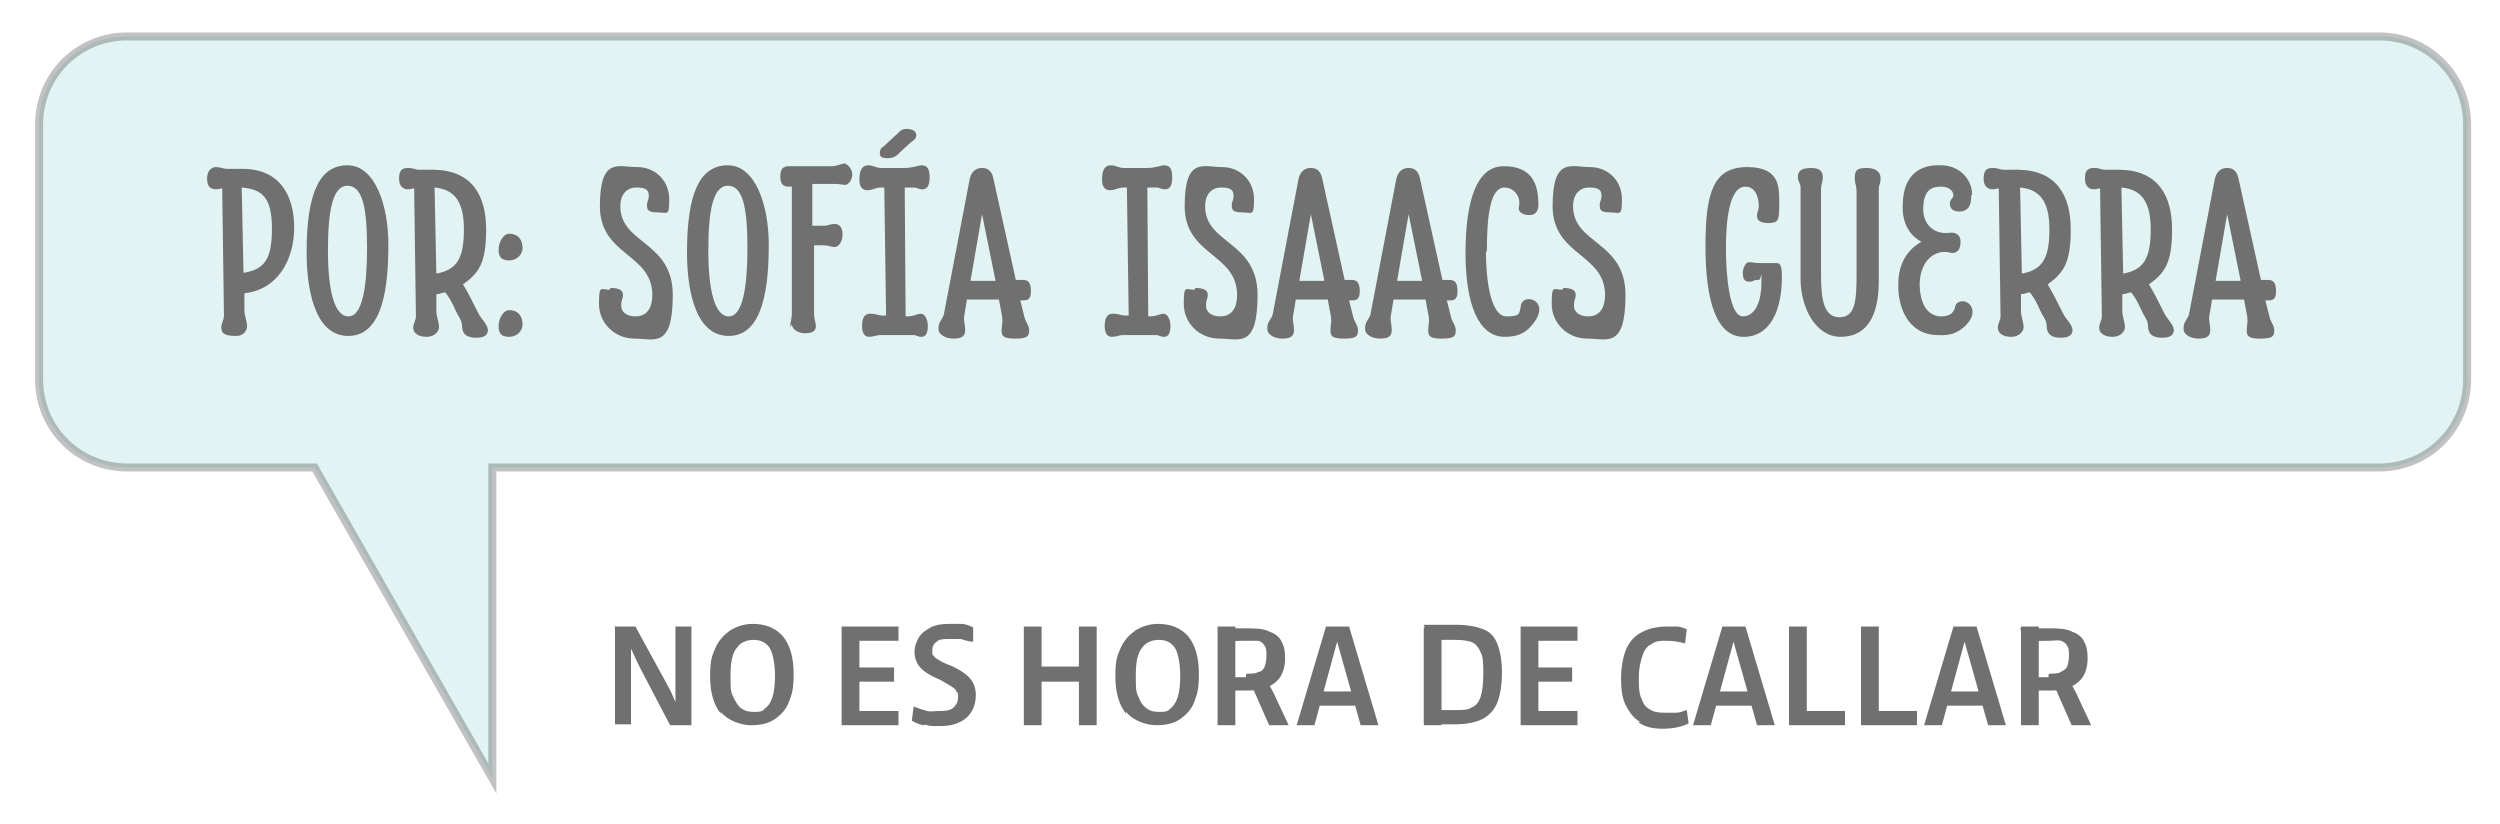 <?xml version="1.0" encoding="UTF-8"?>
<svg id="Capa_1" xmlns="http://www.w3.org/2000/svg" version="1.1" viewBox="0 0 281.3 92.7">
  <!-- Generator: Adobe Illustrator 29.3.1, SVG Export Plug-In . SVG Version: 2.1.0 Build 151)  -->
  <defs>
    <style>
      .st0 {
        fill: #9bd5d6;
        opacity: .3;
        stroke: #333;
        stroke-miterlimit: 10;
        stroke-width: .9px;
      }

      .st0, .st1 {
        isolation: isolate;
      }

      .st2 {
        fill: #707070;
      }
    </style>
  </defs>
  <path class="st0" d="M4.4,14v28.7c0,5.5,4.4,9.9,9.9,9.9h21.1l20,35v-35h212.3c5.5,0,9.9-4.4,9.9-9.9V14c0-5.5-4.4-9.9-9.9-9.9H14.3c-5.5,0-9.9,4.4-9.9,9.9Z"/>
  <g id="Por:_Sofía_Isaacs_Guerra" class="st1">
    <g class="st1">
      <g class="st1">
        <path class="st2" d="M24.9,36.8c0-.4.3-.8.3-1.3l-.2-14.3c-.2,0-.4.1-.7.1-.6,0-1-.3-1-1.2s.5-1.3,1-1.3.8.2,1.3.2h1.7c4.1,0,5.8,2.9,5.8,6.6s-1.9,7-5.6,7.4v1.9c0,.6.3,1.3.3,1.8s-.4,1.1-1.2,1.1c-1.4,0-1.7-.3-1.7-1ZM27.4,30.7c2.3-.4,3.2-1.4,3.2-5s-1.2-4.4-3.4-4.6l.2,9.6Z"/>
        <path class="st2" d="M34.5,28.4c0-6.8,1.5-9.8,4.6-9.8s4.6,4.5,4.6,8.9-.5,10.3-4.5,10.3-4.7-5.8-4.7-9.4ZM41.3,27.9c0-4.5-.5-7-2.2-7s-2.2,2.9-2.2,7.3.7,7.4,2.3,7.4,2.1-3.4,2.1-7.7Z"/>
        <path class="st2" d="M52,36.8c0-.6-.2-.9-.5-1.4-.3-.5-.6-1.5-1.4-2.5-.3,0-.6.2-1,.2v1.9c0,.6.3,1.3.3,1.8s-.5,1.1-1.4,1.1-1.5-.4-1.5-1,.3-.8.3-1.3l-.2-14.4c-.2,0-.4.1-.7.1-.5,0-1-.3-1-1.2s.3-1.2,1-1.2.8.2,1.3.2h1.7c4.2.1,5.8,2.9,5.8,6.7s-.8,4.9-2.6,6.2c.6,1,.9,1.6,1.7,3.2.4.8,1,1.2,1.1,1.9,0,.6-.4.9-1.3.9-1.1,0-1.5-.4-1.6-1.1ZM49,30.8c2.4-.4,3.2-1.7,3.2-5s-1.2-4.5-3.3-4.7l.2,9.7Z"/>
        <path class="st2" d="M58.8,27.9c0,.7-.6,1.4-1.5,1.4s-1.2-.4-1.2-1.2.5-1.8,1.2-1.8c1.1,0,1.5.8,1.5,1.6ZM58.8,36.5c0,.7-.6,1.4-1.5,1.4s-1.2-.4-1.2-1.2.5-1.8,1.2-1.8c1.1,0,1.5.8,1.5,1.6Z"/>
        <path class="st2" d="M68.7,32.4c1.2,0,1.4.4,1.4.8s-.2.5-.2,1.2.6,1.2,1.6,1.2c1.4,0,1.9-1.1,1.9-2.4,0-4.7-5.9-4.4-5.9-10s2.1-4.4,4.2-4.4,3.6,1.6,3.6,3.6-.2,1.5-1.3,1.5-1.2-.3-1.2-.8.2-.5.2-1.1-.3-.9-1.4-.9-1.8.8-1.8,2.1c0,4.3,5.9,3.9,5.9,10s-2.1,4.9-4.3,4.9-4-1.7-4-3.9.2-1.6,1.2-1.6Z"/>
        <path class="st2" d="M77.3,28.4c0-6.8,1.5-9.8,4.6-9.8s4.6,4.5,4.6,8.9-.5,10.3-4.5,10.3-4.7-5.8-4.7-9.4ZM84.1,27.9c0-4.5-.5-7-2.2-7s-2.2,2.9-2.2,7.3.7,7.4,2.3,7.4,2.1-3.4,2.1-7.7Z"/>
        <path class="st2" d="M88.9,36.8c0-.4.2-1,.2-1.5v-14.3h-.3c-.6,0-1-.2-1-1.1s.3-1.2,1-1.2.6,0,.9,0h3.9c.6,0,1.1-.3,1.4-.3s.9.6.9,1.2-.4,1.2-.8,1.2-.6-.1-1-.1c0,0-.3,0-.6,0h-.2s-1.7,0-1.7,0c0,0-.2,0-.2,0v4.7c.1,0,1.3,0,1.3,0,.5,0,.7-.2,1.2-.2s.9.3.9,1.2-.5,1.4-.9,1.4-.7-.2-1.2-.2h-1.1s0,7.7,0,7.7c0,.6.2,1,.2,1.4s-.2.8-1.2.8-1.5-.6-1.5-1Z"/>
        <path class="st2" d="M97.8,37.9c-.5,0-.8-.4-.8-1.2s.2-1.4.9-1.4.9.2,1.4.2h.4l-.2-14.4h-.4c-.6,0-.9.3-1.5.3s-.9-.4-.9-1.2c0-1.2.4-1.6,1-1.6s.8.3,1.5.3h2.5c1.1,0,1.6-.3,2-.3.7,0,.9.5.9,1.4s-.3,1.3-.8,1.3-.6-.2-1-.2c0,0-.6,0-.8,0h-.2s.1,14.5.1,14.5h.1c.9,0,1.2-.3,1.6-.3.5,0,.8.7.8,1.4s-.2,1.2-.7,1.2-.5-.2-1-.2h-.9s-2.8,0-2.8,0c-.4,0-.6.2-1.3.2ZM99.4,16.5l1.4-1.3c.3-.2.5-.7,1.2-.7s1.1.3,1.1.7-.3.6-.6.8l-1.3,1.2c-.2.2-.5.6-1.3.6s-.9-.2-.9-.6.2-.6.4-.7Z"/>
        <path class="st2" d="M105.6,36.9c0-.7.4-.9.6-1.5l2.9-15.2c.1-.5.4-1.3,1.4-1.3s1.2.8,1.3,1.3l2.5,11.3c.3,0,.4,0,.8,0,.6,0,.9.3.9,1.3s-.5,1-.9,1h-.3s.4,1.6.4,1.6c.2,1,.6,1.1.6,1.8s-.3.9-1.6.9-1.5-.3-1.5-.9.2-1,0-1.9l-.3-1.6h-3.6c0,.1-.3,1.8-.3,1.8-.1.6.1,1,.1,1.6s-.2,1-1.3,1-1.7-.6-1.7-1ZM112,31.5l-1.5-7.4-1.3,7.5h2.8Z"/>
        <path class="st2" d="M125.1,37.9c-.5,0-.8-.4-.8-1.2s.2-1.4.9-1.4.9.2,1.4.2h.4l-.2-14.4h-.4c-.6,0-.9.3-1.5.3s-.9-.4-.9-1.2c0-1.2.4-1.6,1-1.6s.8.3,1.5.3h2.5c1.1,0,1.6-.3,2-.3.7,0,.9.5.9,1.4s-.3,1.3-.8,1.3-.6-.2-1-.2c0,0-.6,0-.8,0h-.2s.1,14.5.1,14.5h.1c.9,0,1.2-.3,1.6-.3.5,0,.8.7.8,1.4s-.2,1.2-.7,1.2-.5-.2-1-.2h-.9s-2.8,0-2.8,0c-.4,0-.6.2-1.3.2Z"/>
        <path class="st2" d="M134.5,32.4c1.2,0,1.4.4,1.4.8s-.2.5-.2,1.2.6,1.2,1.6,1.2c1.4,0,1.9-1.1,1.9-2.4,0-4.7-5.9-4.4-5.9-10s2.1-4.4,4.2-4.4,3.6,1.6,3.6,3.6-.2,1.5-1.3,1.5-1.2-.3-1.2-.8.2-.5.2-1.1-.3-.9-1.4-.9-1.8.8-1.8,2.1c0,4.3,5.9,3.9,5.9,10s-2.1,4.9-4.3,4.9-4-1.7-4-3.9.2-1.6,1.2-1.6Z"/>
        <path class="st2" d="M142.6,36.9c0-.7.4-.9.6-1.5l2.9-15.2c.1-.5.4-1.3,1.4-1.3s1.2.8,1.3,1.3l2.5,11.3c.3,0,.4,0,.8,0,.6,0,.9.3.9,1.3s-.5,1-.9,1h-.3s.4,1.6.4,1.6c.2,1,.6,1.1.6,1.8s-.3.9-1.6.9-1.5-.3-1.5-.9.2-1,0-1.9l-.3-1.6h-3.6c0,.1-.3,1.8-.3,1.8-.1.6.1,1,.1,1.6s-.2,1-1.3,1-1.7-.6-1.7-1ZM149,31.5l-1.5-7.4-1.3,7.5h2.8Z"/>
        <path class="st2" d="M153.6,36.9c0-.7.4-.9.6-1.5l2.9-15.2c.1-.5.4-1.3,1.4-1.3s1.2.8,1.3,1.3l2.5,11.3c.3,0,.4,0,.8,0,.6,0,.9.3.9,1.3s-.5,1-.9,1h-.3s.4,1.6.4,1.6c.2,1,.6,1.1.6,1.8s-.3.9-1.6.9-1.5-.3-1.5-.9.2-1,0-1.9l-.3-1.6h-3.6c0,.1-.3,1.8-.3,1.8-.1.6.1,1,.1,1.6s-.2,1-1.3,1-1.7-.6-1.7-1ZM160,31.5l-1.5-7.4-1.3,7.5h2.8Z"/>
        <path class="st2" d="M167.2,28.2c0,4,.7,7.4,2.3,7.4s1.4-.3,1.6-1c0-.7.6-1.2,1.5-.8.9.5.7,1.6,0,2.5-.8,1.1-1.7,1.6-3.3,1.6-2.9,0-4.4-3.6-4.4-9.4s1.2-9.8,4.3-9.8,3.9,1.9,3.9,4.3c0,.6-.2,1.2-1,1.2-.7,0-1.3-.3-1.2-.9.3-1.2-.6-2.2-1.6-2.2-1.6,0-2,3-2,7.3Z"/>
        <path class="st2" d="M175.9,32.4c1.2,0,1.4.4,1.4.8s-.2.5-.2,1.2.6,1.2,1.6,1.2c1.4,0,1.9-1.1,1.9-2.4,0-4.7-5.9-4.4-5.9-10s2.1-4.4,4.2-4.4,3.6,1.6,3.6,3.6-.2,1.5-1.3,1.5-1.2-.3-1.2-.8.2-.5.2-1.1-.3-.9-1.4-.9-1.8.8-1.8,2.1c0,4.3,5.9,3.9,5.9,10s-2.1,4.9-4.3,4.9-4-1.7-4-3.9.2-1.6,1.2-1.6Z"/>
        <path class="st2" d="M197.9,31.5h-.2c-.5,0-.3.2-.9.2s-.7-.5-.7-1,.3-1.2.7-1.2.6.1,1.2.1h1.9c.5,0,.6.5.6,1.6,0,3.5-1.2,6.7-4.3,6.7s-4.3-4.1-4.3-10.2.9-8.9,4.7-8.9,3.6,2.4,3.6,4.3-.2,1.9-1.1,2c-.9,0-1.4-.2-1.4-.8s.2-.5.2-1.1c0-1.2-.5-2.2-1.5-2.2-1.9,0-2.2,4.1-2.2,7s.4,7.6,1.9,7.6,2.1-1.9,2.1-3.8,0-.3-.3-.3Z"/>
        <path class="st2" d="M202.3,19.9c0-.6.3-1,1.5-1s1.3.6,1.3,1.1-.2.7-.2,1.3v9.5c0,2.9.3,4.9,2.1,4.9s1.9-2,1.9-4.9v-9.1c0-1.1-.2-.8-.2-1.7s.3-1.1,1.4-1.1,1.5.6,1.5,1.1c0,.9-.2.6-.2,1.4v10.2c0,4.2-1.5,6.3-4.3,6.3s-4.5-3.3-4.5-6.5v-10.3c0-.5-.3-.6-.3-1.2Z"/>
        <path class="st2" d="M221.8,22c0,.8-.1,1.8-1.4,1.8-.6,0-1-.3-1-.9,0-.5.4-.6.4-.9,0-.6-.6-1-1.4-1-1.3,0-1.9.6-2,2.3-.1,2.1,1.4,3.1,2.9,2.9.6-.1,1.3.1,1.3,1,0,1.2-.7,1.4-1.3,1.2-1.3-.3-3.2.6-3.3,3.5,0,2,.7,3.6,2.3,3.7.9,0,1.5-.2,1.7-1.1.1-.7,1.3-.9,1.8,0,.3.6.2,1.3-.7,2.2-.9.8-1.7,1.1-3.2,1-3.3-.1-4.4-3.3-4.3-5.8,0-2.2,1-3.8,2.6-4.7-1.9-1-2.2-3-2.1-4.3.1-3.4,2.1-4.4,4.3-4.3,2.1,0,3.5,1.6,3.5,3.3Z"/>
        <path class="st2" d="M230.3,36.8c0-.6-.2-.9-.5-1.4-.3-.5-.6-1.5-1.4-2.5-.3,0-.6.2-1,.2v1.9c0,.6.3,1.3.3,1.8s-.5,1.1-1.4,1.1-1.5-.4-1.5-1,.3-.8.3-1.3l-.2-14.4c-.2,0-.4.1-.7.1-.5,0-1-.3-1-1.2s.3-1.2,1-1.2.8.2,1.3.2h1.7c4.2.1,5.8,2.9,5.8,6.7s-.8,4.9-2.6,6.2c.6,1,.9,1.6,1.7,3.2.4.8,1,1.2,1.1,1.9,0,.6-.4.9-1.3.9-1.1,0-1.5-.4-1.6-1.1ZM227.4,30.8c2.4-.4,3.2-1.7,3.2-5s-1.2-4.5-3.3-4.7l.2,9.7Z"/>
        <path class="st2" d="M241.7,36.8c0-.6-.2-.9-.5-1.4-.3-.5-.6-1.5-1.4-2.5-.3,0-.6.2-1,.2v1.9c0,.6.3,1.3.3,1.8s-.5,1.1-1.4,1.1-1.5-.4-1.5-1,.3-.8.3-1.3l-.2-14.4c-.2,0-.4.1-.7.1-.5,0-1-.3-1-1.2s.3-1.2,1-1.2.8.2,1.3.2h1.7c4.2.1,5.8,2.9,5.8,6.7s-.8,4.9-2.6,6.2c.6,1,.9,1.6,1.7,3.2.4.8,1,1.2,1.1,1.9,0,.6-.4.9-1.3.9-1.1,0-1.5-.4-1.6-1.1ZM238.8,30.8c2.4-.4,3.2-1.7,3.2-5s-1.2-4.5-3.3-4.7l.2,9.7Z"/>
        <path class="st2" d="M245.7,36.9c0-.7.4-.9.6-1.5l2.9-15.2c.1-.5.4-1.3,1.4-1.3s1.2.8,1.3,1.3l2.5,11.3c.3,0,.4,0,.8,0,.6,0,.9.3.9,1.3s-.5,1-.9,1h-.3s.4,1.6.4,1.6c.2,1,.6,1.1.6,1.8s-.3.9-1.6.9-1.5-.3-1.5-.9.2-1,0-1.9l-.3-1.6h-3.6c0,.1-.3,1.8-.3,1.8-.1.6.1,1,.1,1.6s-.2,1-1.3,1-1.7-.6-1.7-1ZM252.1,31.5l-1.5-7.4-1.3,7.5h2.8Z"/>
      </g>
    </g>
  </g>
  <g id="No_Es_Hora_De_Callar" class="st1">
    <g class="st1">
      <path class="st2" d="M69.1,70.5h2.4l3.5,6.4c.2.4.5.9.7,1.4s.5,1.1.7,1.6h-.4v-9.4h1.8v11.1h-2.4l-3.3-6.3c-.3-.6-.6-1.2-.9-1.9-.3-.6-.6-1.3-.8-2h.6v10.1h-1.8v-11.1h0Z"/>
      <path class="st2" d="M81.1,80.3c-.8-1-1.2-2.4-1.2-4.2s.2-2.3.6-3.2,1-1.5,1.7-2c.7-.4,1.5-.7,2.5-.7,1.5,0,2.6.5,3.4,1.4.8,1,1.2,2.4,1.2,4.2s-.2,2.3-.5,3.1c-.3.9-.9,1.5-1.6,2s-1.6.7-2.7.7-2.6-.5-3.4-1.5v.2ZM86,79.8c.4-.3.7-.7.9-1.3.2-.6.3-1.4.3-2.5s-.2-2.5-.6-3.1-1-.9-1.8-.9-1.5.3-1.9.9c-.5.6-.7,1.6-.7,3.1s0,1.8.3,2.4.5,1,.9,1.3.8.4,1.4.4,1,0,1.3-.4h-.1Z"/>
      <path class="st2" d="M94.8,70.5h6.3v1.6h-5.1l.7-.8v9.5l-.7-.8h5.1v1.6h-6.4v-11.1h0ZM96.1,75.1h4.5v1.6h-4.5v-1.6Z"/>
      <path class="st2" d="M104.1,81.6c-.6,0-1.1-.3-1.5-.5l.2-1.6c.5.2,1.1.4,1.5.5s.9,0,1.4,0,1.2,0,1.6-.4c.3-.3.5-.6.5-1.1s0-.5-.2-.7c0-.2-.3-.4-.6-.6-.3-.2-.7-.4-1.2-.7-.7-.3-1.3-.6-1.7-.9-.4-.3-.7-.6-.9-1-.2-.4-.3-.8-.3-1.3s.2-1.1.5-1.6.8-.8,1.3-1.1c.6-.3,1.3-.4,2.1-.4s1,0,1.4,0,.9.2,1.3.4v1.6c-.6,0-1-.2-1.4-.3-.4,0-.8,0-1.2,0-.7,0-1.2,0-1.5.3-.3.2-.5.5-.5,1s0,.5.2.6c0,.2.3.3.6.5.3.2.7.4,1.3.6,1.1.5,1.8,1,2.2,1.5.4.5.6,1.1.6,1.8,0,1.1-.4,2-1.1,2.6s-1.7.9-2.9.9-1.2,0-1.8-.2h0Z"/>
      <path class="st2" d="M115.2,70.5h2v11.1h-2v-11.1ZM116.4,75h6.1v1.7h-6.1v-1.7ZM121.4,70.5h2v11.1h-2v-11.1Z"/>
      <path class="st2" d="M126.7,80.3c-.8-1-1.2-2.4-1.2-4.2s.2-2.3.6-3.2,1-1.5,1.7-2c.7-.4,1.5-.7,2.5-.7,1.5,0,2.6.5,3.4,1.4.8,1,1.2,2.4,1.2,4.2s-.2,2.3-.5,3.1c-.3.9-.9,1.5-1.6,2-.7.5-1.6.7-2.7.7s-2.6-.5-3.4-1.5v.2ZM131.6,79.8c.4-.3.7-.7.9-1.3.2-.6.3-1.4.3-2.5s-.2-2.5-.6-3.1c-.4-.6-1-.9-1.8-.9s-1.5.3-1.9.9c-.5.6-.7,1.6-.7,3.1s0,1.8.3,2.4c.2.6.5,1,.9,1.3s.8.4,1.4.4,1,0,1.3-.4h0Z"/>
      <path class="st2" d="M140.3,75.8c.6,0,1,0,1.3-.2.3,0,.6-.3.7-.6.1-.3.2-.7.2-1.2s0-.9-.2-1.1c-.1-.3-.4-.5-.7-.6-.3,0-.8,0-1.4,0s-1.6,0-2.5.2l-.7-1.6h3.3c.8,0,1.9,0,2.6.4.6.2,1.1.6,1.3,1.1.3.5.4,1.1.4,1.9s-.2,1.5-.5,2-.8.9-1.4,1.2-1.4.4-2.3.4h-2.7v-1.5h2.5v-.3ZM137,70.5h2v11.1h-2v-11.1ZM140.6,76.6l1.7-.3c.2.4.5.7.7,1.1s.4.7.5,1l1.5,3.2h-2.2s-2.2-5-2.2-5Z"/>
      <path class="st2" d="M149.4,70.5h2.4l3.3,11.1h-2l-2.9-10.3h.5l-2.8,10.3h-2l3.3-11.1h.2ZM147.9,77.8h5.3v1.6h-5.3v-1.6Z"/>
      <path class="st2" d="M160.2,81.6l.6-1.7h.2c.5,0,.9,0,1.4,0h1.3c.8,0,1.5,0,1.9-.3.5-.2.8-.6,1-1.2s.3-1.5.3-2.6,0-1.9-.3-2.4c-.2-.5-.5-.9-.9-1.1s-1.1-.3-1.9-.3h-1.3c-.5,0-.8,0-1.3,0h-.4l-.6-1.7h.5c1.3,0,2.4,0,3.2,0,1.2,0,2.2.2,3,.5s1.3.9,1.6,1.7c.3.8.5,1.8.5,3.2s-.2,2.5-.5,3.3-.9,1.5-1.7,1.9-1.8.6-3.1.6-2.2,0-3.5,0h0ZM160.2,70.6h2v11h-2v-11Z"/>
      <path class="st2" d="M171.2,70.5h6.3v1.6h-5.1l.7-.8v9.5l-.7-.8h5.1v1.6h-6.4v-11.1h0ZM172.4,75.1h4.5v1.6h-4.5v-1.6Z"/>
      <path class="st2" d="M184.5,81.2c-.7-.4-1.2-1.1-1.6-1.9s-.5-1.9-.5-3,.2-2.4.6-3.3,1-1.5,1.8-1.9,1.7-.6,2.7-.6h1.2c.4,0,.8.2,1.1.3l-.2,1.6c-.7-.2-1.4-.3-2.1-.3s-1.2,0-1.7.4c-.5.2-.8.7-1,1.3-.2.6-.4,1.4-.4,2.4s0,1.8.3,2.4c.2.6.5,1,.9,1.2.4.3,1,.4,1.8.4s.8,0,1.2,0,.8-.2,1.2-.3l.2,1.5c-.8.4-1.8.6-2.9.6s-2-.2-2.7-.7h0Z"/>
      <path class="st2" d="M194,70.5h2.4l3.3,11.1h-2l-2.9-10.3h.5l-2.8,10.3h-2l3.3-11.1h.2ZM192.5,77.8h5.3v1.6h-5.3v-1.6Z"/>
      <path class="st2" d="M201.3,70.5h2v10.3l-.7-.8h5v1.6h-6.3v-11.1Z"/>
      <path class="st2" d="M209.4,70.5h2v10.3l-.7-.8h5v1.6h-6.3v-11.1Z"/>
      <path class="st2" d="M220,70.5h2.4l3.3,11.1h-2l-2.9-10.3h.5l-2.8,10.3h-2l3.3-11.1h.2ZM218.5,77.8h5.3v1.6h-5.3v-1.6Z"/>
      <path class="st2" d="M230.6,75.8c.6,0,1,0,1.3-.2s.6-.3.7-.6c.1-.3.2-.7.2-1.2s0-.9-.2-1.1c-.1-.3-.4-.5-.7-.6s-.8,0-1.4,0-1.6,0-2.5.2l-.7-1.6h3.3c.8,0,1.9,0,2.6.4.6.2,1.1.6,1.3,1.1.3.5.4,1.1.4,1.9s-.2,1.5-.5,2-.8.9-1.4,1.2-1.4.4-2.3.4h-2.7v-1.5h2.5v-.3ZM227.4,70.5h2v11.1h-2v-11.1ZM230.9,76.6l1.7-.3c.2.4.5.7.7,1.1s.4.7.5,1l1.5,3.2h-2.2s-2.2-5-2.2-5Z"/>
    </g>
  </g>
</svg>